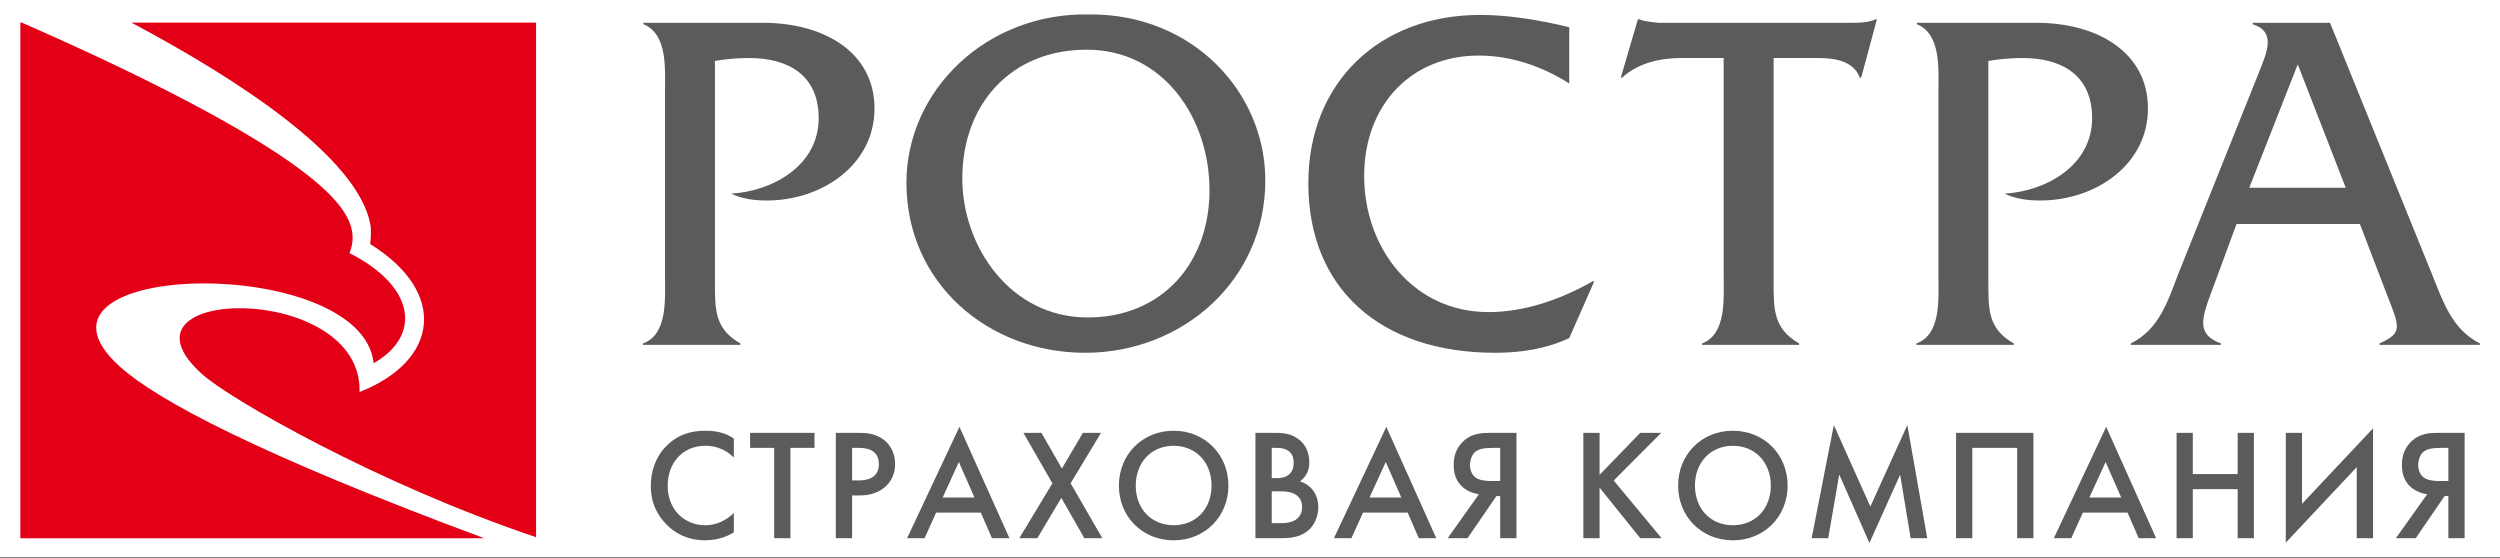 <?xml version="1.0" encoding="UTF-8"?>
<svg xmlns="http://www.w3.org/2000/svg" xmlns:xlink="http://www.w3.org/1999/xlink" width="222.5pt" height="49.7pt" viewBox="0 0 222.5 49.7" version="1.1">
<rect x="0" y="0" width="222.5" height="49.7" fill="#333333" stroke="none"/>
<defs>
<clipPath id="clip1">
  <path d="M 0 0 L 222.5 0 L 222.5 49.699 L 0 49.699 Z M 0 0 "/>
</clipPath>
</defs>
<g id="surface1">
<g clip-path="url(#clip1)" clip-rule="nonzero">
<path style=" stroke:none;fill-rule:evenodd;fill:rgb(100%,100%,100%);fill-opacity:1;" d="M 0 49.605 L 222.52 49.605 L 222.52 0 L 0 0 Z M 0 49.605 "/>
</g>
<path style=" stroke:none;fill-rule:evenodd;fill:rgb(35.301%,35.693%,35.693%);fill-opacity:1;" d="M 67.852 2.027 L 57.266 2.027 L 57.266 2.156 C 59.445 3.027 59.184 6.211 59.184 8.172 L 59.184 24.598 C 59.184 26.559 59.445 29.781 57.223 30.566 L 57.223 30.695 L 65.895 30.695 L 65.895 30.566 C 63.586 29.258 63.629 27.516 63.629 25.074 L 63.629 5.426 C 64.629 5.25 65.629 5.164 66.676 5.164 C 70.164 5.164 72.863 6.688 72.863 10.523 C 72.863 14.703 68.812 17.016 65.066 17.234 C 66.066 17.711 67.156 17.844 68.246 17.844 C 73.168 17.844 77.832 14.66 77.832 9.652 C 77.832 4.773 73.52 2.027 67.852 2.027 Z M 112.613 16.055 C 112.613 8.215 106.164 1.242 97.012 1.285 C 87.863 1.066 80.672 7.996 80.672 16.273 C 80.672 25.203 87.953 31.398 96.578 31.398 C 105.25 31.398 112.613 24.945 112.613 16.055 Z M 85.645 15.883 C 85.645 9.301 89.957 4.422 96.711 4.422 C 103.594 4.422 107.645 10.566 107.645 16.93 C 107.645 23.418 103.418 28.254 96.797 28.254 C 89.957 28.254 85.645 21.98 85.645 15.883 Z M 139.664 7.43 L 139.664 2.418 C 137.094 1.809 134.395 1.328 131.738 1.328 C 122.805 1.328 116.441 7.297 116.441 16.316 C 116.441 25.641 122.805 31.398 133.086 31.398 C 135.352 31.398 137.621 31.051 139.664 30.086 L 141.891 25.031 L 141.758 25.031 C 139.012 26.602 135.742 27.777 132.477 27.777 C 125.766 27.777 121.41 22.07 121.41 15.664 C 121.41 9.348 125.594 4.945 131.605 4.945 C 134.484 4.945 137.27 5.906 139.664 7.43 Z M 157.852 25.031 L 157.852 5.164 L 161.773 5.164 C 163.211 5.164 164.953 5.379 165.52 6.906 L 165.648 6.906 L 167.043 1.723 L 166.91 1.723 C 166.348 1.984 165.648 2.027 164.91 2.027 L 147.566 2.027 C 147 1.941 146.434 1.941 145.914 1.723 L 145.773 1.723 L 144.25 6.906 L 144.379 6.906 C 145.73 5.645 147.699 5.164 149.574 5.164 L 153.406 5.164 L 153.406 24.598 C 153.406 26.559 153.668 29.738 151.488 30.566 L 151.488 30.695 L 160.117 30.695 L 160.117 30.566 C 157.805 29.215 157.852 27.516 157.852 25.031 Z M 181.188 2.027 L 170.605 2.027 L 170.605 2.156 C 172.781 3.027 172.52 6.211 172.52 8.172 L 172.52 24.598 C 172.52 26.559 172.781 29.781 170.559 30.566 L 170.559 30.695 L 179.227 30.695 L 179.227 30.566 C 176.918 29.258 176.965 27.516 176.965 25.074 L 176.965 5.426 C 177.965 5.25 178.969 5.164 180.012 5.164 C 183.5 5.164 186.199 6.688 186.199 10.523 C 186.199 14.703 182.148 17.016 178.402 17.234 C 179.402 17.711 180.492 17.844 181.582 17.844 C 186.508 17.844 191.168 14.66 191.168 9.652 C 191.168 4.773 186.852 2.027 181.188 2.027 Z M 199.051 19.934 L 210.031 19.934 L 212.383 26.078 C 213.562 29.125 213.906 29.605 211.773 30.566 L 211.773 30.695 L 220.707 30.695 L 220.707 30.566 C 218.223 29.301 217.441 26.863 216.438 24.379 L 207.371 2.027 L 200.488 2.027 L 200.488 2.156 C 202.582 2.812 201.75 4.641 201.141 6.207 L 193.867 24.379 C 192.91 26.863 192.168 29.301 189.645 30.566 L 189.645 30.695 L 197.656 30.695 L 197.656 30.566 C 195.566 29.781 195.871 28.52 196.785 26.078 Z M 204.5 5.73 L 208.77 16.711 L 200.184 16.711 Z M 217.906 39.863 L 217.906 42.809 L 217.117 42.809 C 216.234 42.809 215.867 42.621 215.695 42.484 C 215.387 42.246 215.215 41.816 215.215 41.363 C 215.215 41.027 215.363 40.543 215.602 40.289 C 215.953 39.93 216.551 39.863 217.195 39.863 Z M 213.234 47.898 L 215 47.898 L 217.57 44.148 L 217.906 44.148 L 217.906 47.898 L 219.352 47.898 L 219.352 38.523 L 217.035 38.523 C 216.352 38.523 215.309 38.523 214.492 39.406 C 214.023 39.918 213.77 40.531 213.77 41.363 C 213.77 42.031 213.914 42.793 214.57 43.355 C 214.973 43.707 215.547 43.93 216.02 43.984 Z M 209.75 47.898 L 211.199 47.898 L 211.199 38.121 L 204.879 44.844 L 204.879 38.523 L 203.434 38.523 L 203.434 48.297 L 209.75 41.574 Z M 195.16 38.523 L 193.715 38.523 L 193.715 47.898 L 195.16 47.898 L 195.16 43.531 L 199.152 43.531 L 199.152 47.898 L 200.598 47.898 L 200.598 38.523 L 199.152 38.523 L 199.152 42.191 L 195.16 42.191 Z M 185.953 44.281 L 187.398 41.121 L 188.789 44.281 Z M 190.344 47.898 L 191.895 47.898 L 187.449 37.988 L 182.793 47.898 L 184.344 47.898 L 185.375 45.621 L 189.352 45.621 Z M 174.09 38.523 L 174.09 47.898 L 175.535 47.898 L 175.535 39.863 L 179.527 39.863 L 179.527 47.898 L 180.973 47.898 L 180.973 38.523 Z M 162.711 47.898 L 163.691 42.23 L 166.379 48.324 L 169.113 42.246 L 170.047 47.898 L 171.523 47.898 L 169.754 37.828 L 166.461 45.082 L 163.211 37.828 L 161.238 47.898 Z M 154.227 46.746 C 152.242 46.746 150.852 45.285 150.852 43.223 C 150.852 41.148 152.242 39.676 154.227 39.676 C 156.207 39.676 157.602 41.148 157.602 43.223 C 157.602 45.285 156.207 46.746 154.227 46.746 Z M 154.227 38.336 C 151.426 38.336 149.352 40.465 149.352 43.223 C 149.352 45.953 151.414 48.086 154.227 48.086 C 157.035 48.086 159.098 45.953 159.098 43.223 C 159.098 40.465 157.023 38.336 154.227 38.336 Z M 142.363 38.523 L 140.918 38.523 L 140.918 47.898 L 142.363 47.898 L 142.363 43.398 L 145.98 47.898 L 147.883 47.898 L 143.621 42.766 L 147.852 38.523 L 145.98 38.523 L 142.363 42.258 Z M 133.516 39.863 L 133.516 42.809 L 132.727 42.809 C 131.844 42.809 131.48 42.621 131.305 42.484 C 131 42.246 130.824 41.816 130.824 41.363 C 130.824 41.027 130.973 40.543 131.215 40.289 C 131.562 39.93 132.164 39.863 132.809 39.863 Z M 128.844 47.898 L 130.609 47.898 L 133.184 44.148 L 133.516 44.148 L 133.516 47.898 L 134.965 47.898 L 134.965 38.523 L 132.645 38.523 C 131.965 38.523 130.918 38.523 130.102 39.406 C 129.633 39.918 129.379 40.531 129.379 41.363 C 129.379 42.031 129.527 42.793 130.184 43.355 C 130.582 43.707 131.16 43.93 131.625 43.984 Z M 121.887 44.281 L 123.332 41.121 L 124.719 44.281 Z M 126.273 47.898 L 127.828 47.898 L 123.383 37.988 L 118.723 47.898 L 120.277 47.898 L 121.309 45.621 L 125.285 45.621 Z M 113.184 43.73 L 114.066 43.73 C 115.539 43.73 115.887 44.492 115.887 45.137 C 115.887 45.738 115.578 46.559 114.039 46.559 L 113.184 46.559 Z M 113.184 39.863 L 113.664 39.863 C 113.988 39.863 115.137 39.891 115.137 41.176 C 115.137 42.555 113.93 42.555 113.613 42.555 L 113.184 42.555 Z M 111.734 38.523 L 111.734 47.898 L 113.891 47.898 C 114.562 47.898 115.578 47.91 116.398 47.238 C 117.16 46.613 117.332 45.66 117.332 45.109 C 117.332 44.242 116.879 43.211 115.699 42.848 C 116.41 42.301 116.527 41.656 116.527 41.133 C 116.527 40.062 116.035 39.406 115.473 39.02 C 114.723 38.496 113.906 38.523 113.156 38.523 Z M 104.453 46.746 C 102.473 46.746 101.082 45.285 101.082 43.223 C 101.082 41.148 102.473 39.676 104.453 39.676 C 106.438 39.676 107.828 41.148 107.828 43.223 C 107.828 45.285 106.438 46.746 104.453 46.746 Z M 104.453 38.336 C 101.656 38.336 99.582 40.465 99.582 43.223 C 99.582 45.953 101.641 48.086 104.453 48.086 C 107.266 48.086 109.328 45.953 109.328 43.223 C 109.328 40.465 107.25 38.336 104.453 38.336 Z M 90.719 47.898 L 92.324 47.898 L 94.457 44.309 L 96.504 47.898 L 98.109 47.898 L 95.285 43.012 L 97.988 38.523 L 96.379 38.523 L 94.508 41.699 L 92.688 38.523 L 91.082 38.523 L 93.664 43.012 Z M 83.895 44.281 L 85.34 41.121 L 86.73 44.281 Z M 88.285 47.898 L 89.84 47.898 L 85.391 37.988 L 80.734 47.898 L 82.289 47.898 L 83.316 45.621 L 87.293 45.621 Z M 75.836 39.863 L 76.449 39.863 C 76.945 39.863 78.219 39.93 78.219 41.297 C 78.219 42.605 77.094 42.754 76.465 42.754 L 75.836 42.754 Z M 74.387 38.523 L 74.387 47.898 L 75.836 47.898 L 75.836 44.094 L 76.465 44.094 C 77.148 44.094 78.016 43.984 78.754 43.355 C 79.223 42.957 79.664 42.285 79.664 41.309 C 79.664 40.613 79.438 39.648 78.5 39.031 C 77.789 38.562 77.066 38.523 76.449 38.523 Z M 72.492 39.863 L 72.492 38.523 L 66.758 38.523 L 66.758 39.863 L 68.902 39.863 L 68.902 47.898 L 70.348 47.898 L 70.348 39.863 Z M 65.312 39.031 C 64.738 38.645 64.016 38.336 62.812 38.336 C 61.527 38.336 60.402 38.645 59.422 39.582 C 58.297 40.652 57.922 42.031 57.922 43.25 C 57.922 44.777 58.516 45.914 59.422 46.785 C 60.629 47.926 61.941 48.086 62.746 48.086 C 64.152 48.086 65.02 47.559 65.312 47.375 L 65.312 45.66 C 64.258 46.664 63.227 46.746 62.785 46.746 C 60.801 46.746 59.422 45.242 59.422 43.25 C 59.422 41.188 60.75 39.676 62.785 39.676 C 63.293 39.676 64.324 39.754 65.312 40.719 Z M 65.312 39.031 "/>
<path style=" stroke:none;fill-rule:evenodd;fill:rgb(89.062%,0%,8.617%);fill-opacity:1;" d="M 11.688 2.012 L 47.711 2.012 L 47.711 47.812 C 33.5 43.027 20.559 35.555 18.09 33.387 C 9.02 25.43 32.281 24.973 32 34.887 C 39.047 32.125 39.887 26.035 32.949 21.723 C 33.004 21.238 33.055 20.477 32.961 19.969 C 31.832 13.969 21.105 7.012 11.688 2.012 Z M 1.812 2.012 L 1.938 2.012 C 13.848 7.223 26.641 13.656 30.242 18.332 C 31.457 19.914 31.629 21.227 31.102 22.523 C 36.984 25.512 37.539 29.879 33.254 32.328 C 32.215 22.484 0.258 23.152 10.629 32.594 C 13.957 35.621 23.113 40.48 43.102 47.906 L 1.812 47.906 Z M 1.812 2.012 "/>
</g>
</svg>
